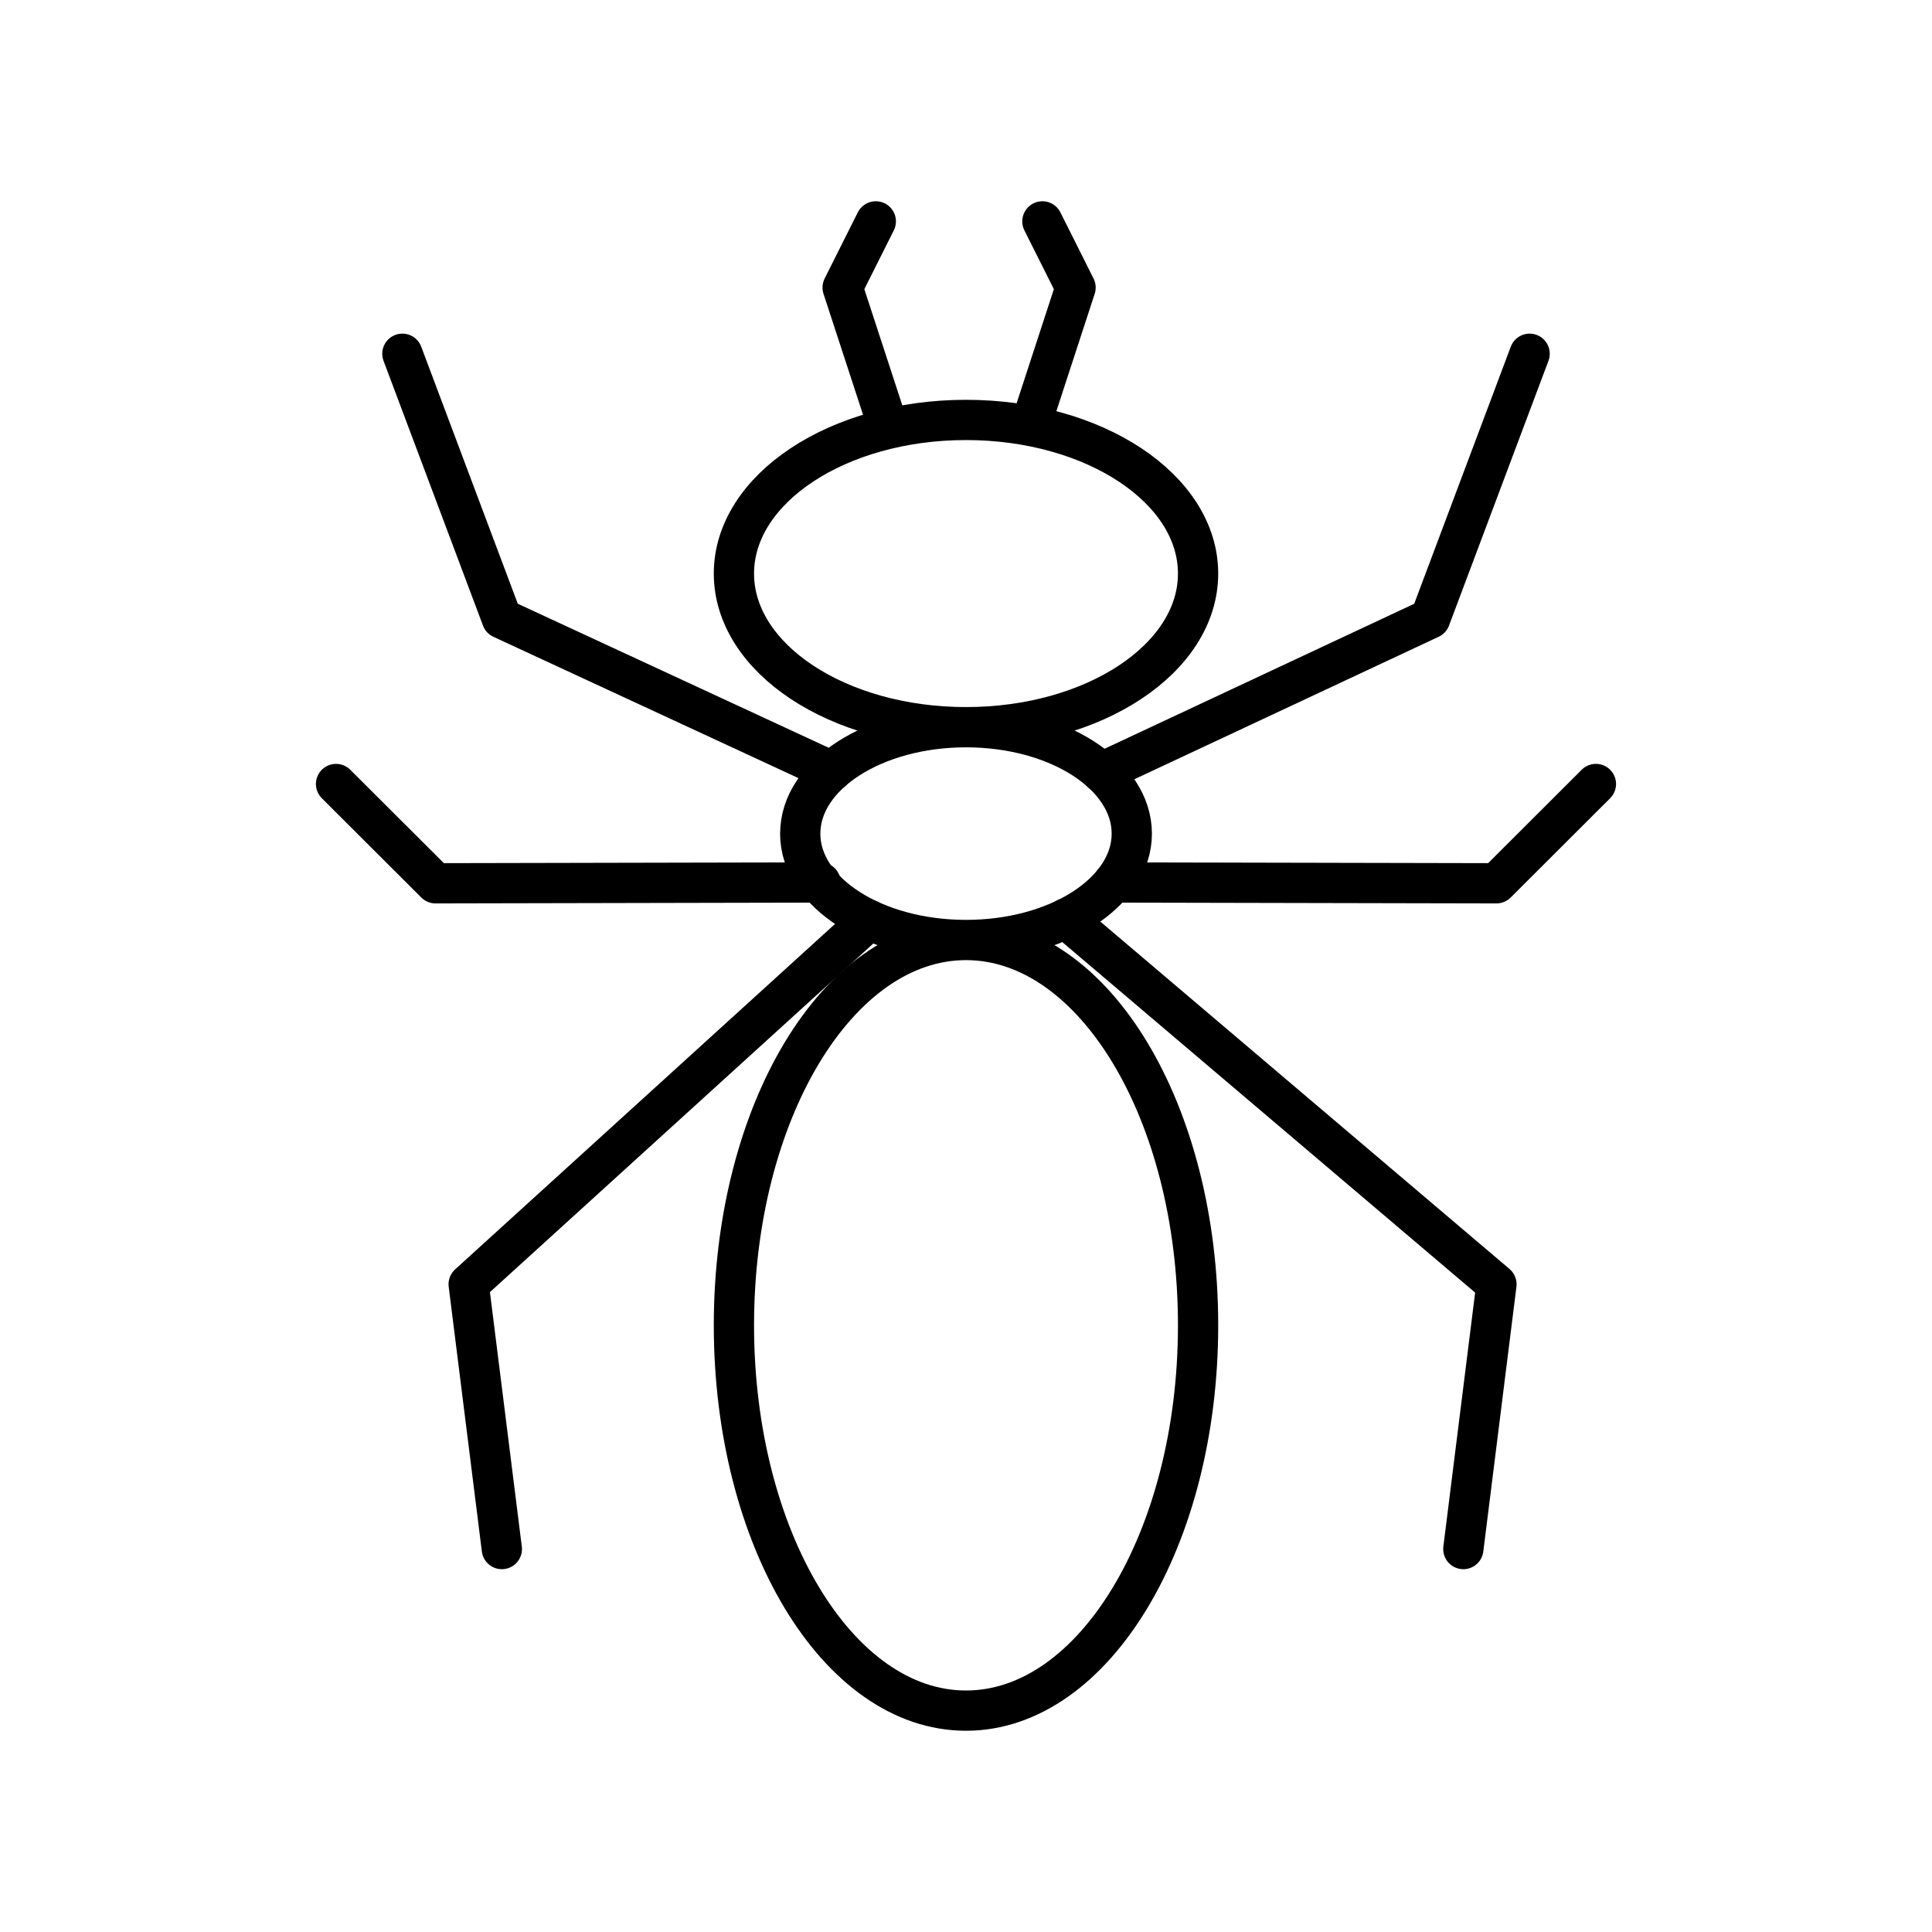 <?xml version="1.0" encoding="utf-8"?>
<!-- Generator: www.svgicons.com -->
<svg xmlns="http://www.w3.org/2000/svg" width="800" height="800" viewBox="0 0 48 48">
<path fill="none" stroke="currentColor" stroke-linecap="round" stroke-linejoin="round" d="m20.662 19.163l-8.194-3.796l-2.471-6.578M27.368 19.19l8.164-3.823l2.471-6.578M27.659 21.925l9.52.02l2.471-2.467m-19.263 2.447l-9.566.02l-2.472-2.467m13.248 3.379l-9.953 9.05l.824 6.579m14.009-15.664l10.702 9.086l-.823 6.578M22.01 10.433l-1.075-3.289l.824-1.644m3.889 4.933l1.074-3.289l-.824-1.644m-7.664 8.75c0 2.108 2.582 3.817 5.766 3.817s5.766-1.709 5.766-3.817s-2.581-3.817-5.766-3.817s-5.766 1.71-5.766 3.817"/><path fill="none" stroke="currentColor" stroke-linecap="round" stroke-linejoin="round" d="M19.881 20.711c0 1.46 1.844 2.643 4.119 2.643s4.119-1.183 4.119-2.643s-1.843-2.643-4.117-2.644c-2.275 0-4.12 1.182-4.12 2.642zm-1.647 12.216c0 5.287 2.582 9.573 5.766 9.573s5.766-4.286 5.766-9.573s-2.581-9.573-5.766-9.573s-5.766 4.286-5.766 9.573"/>
</svg>